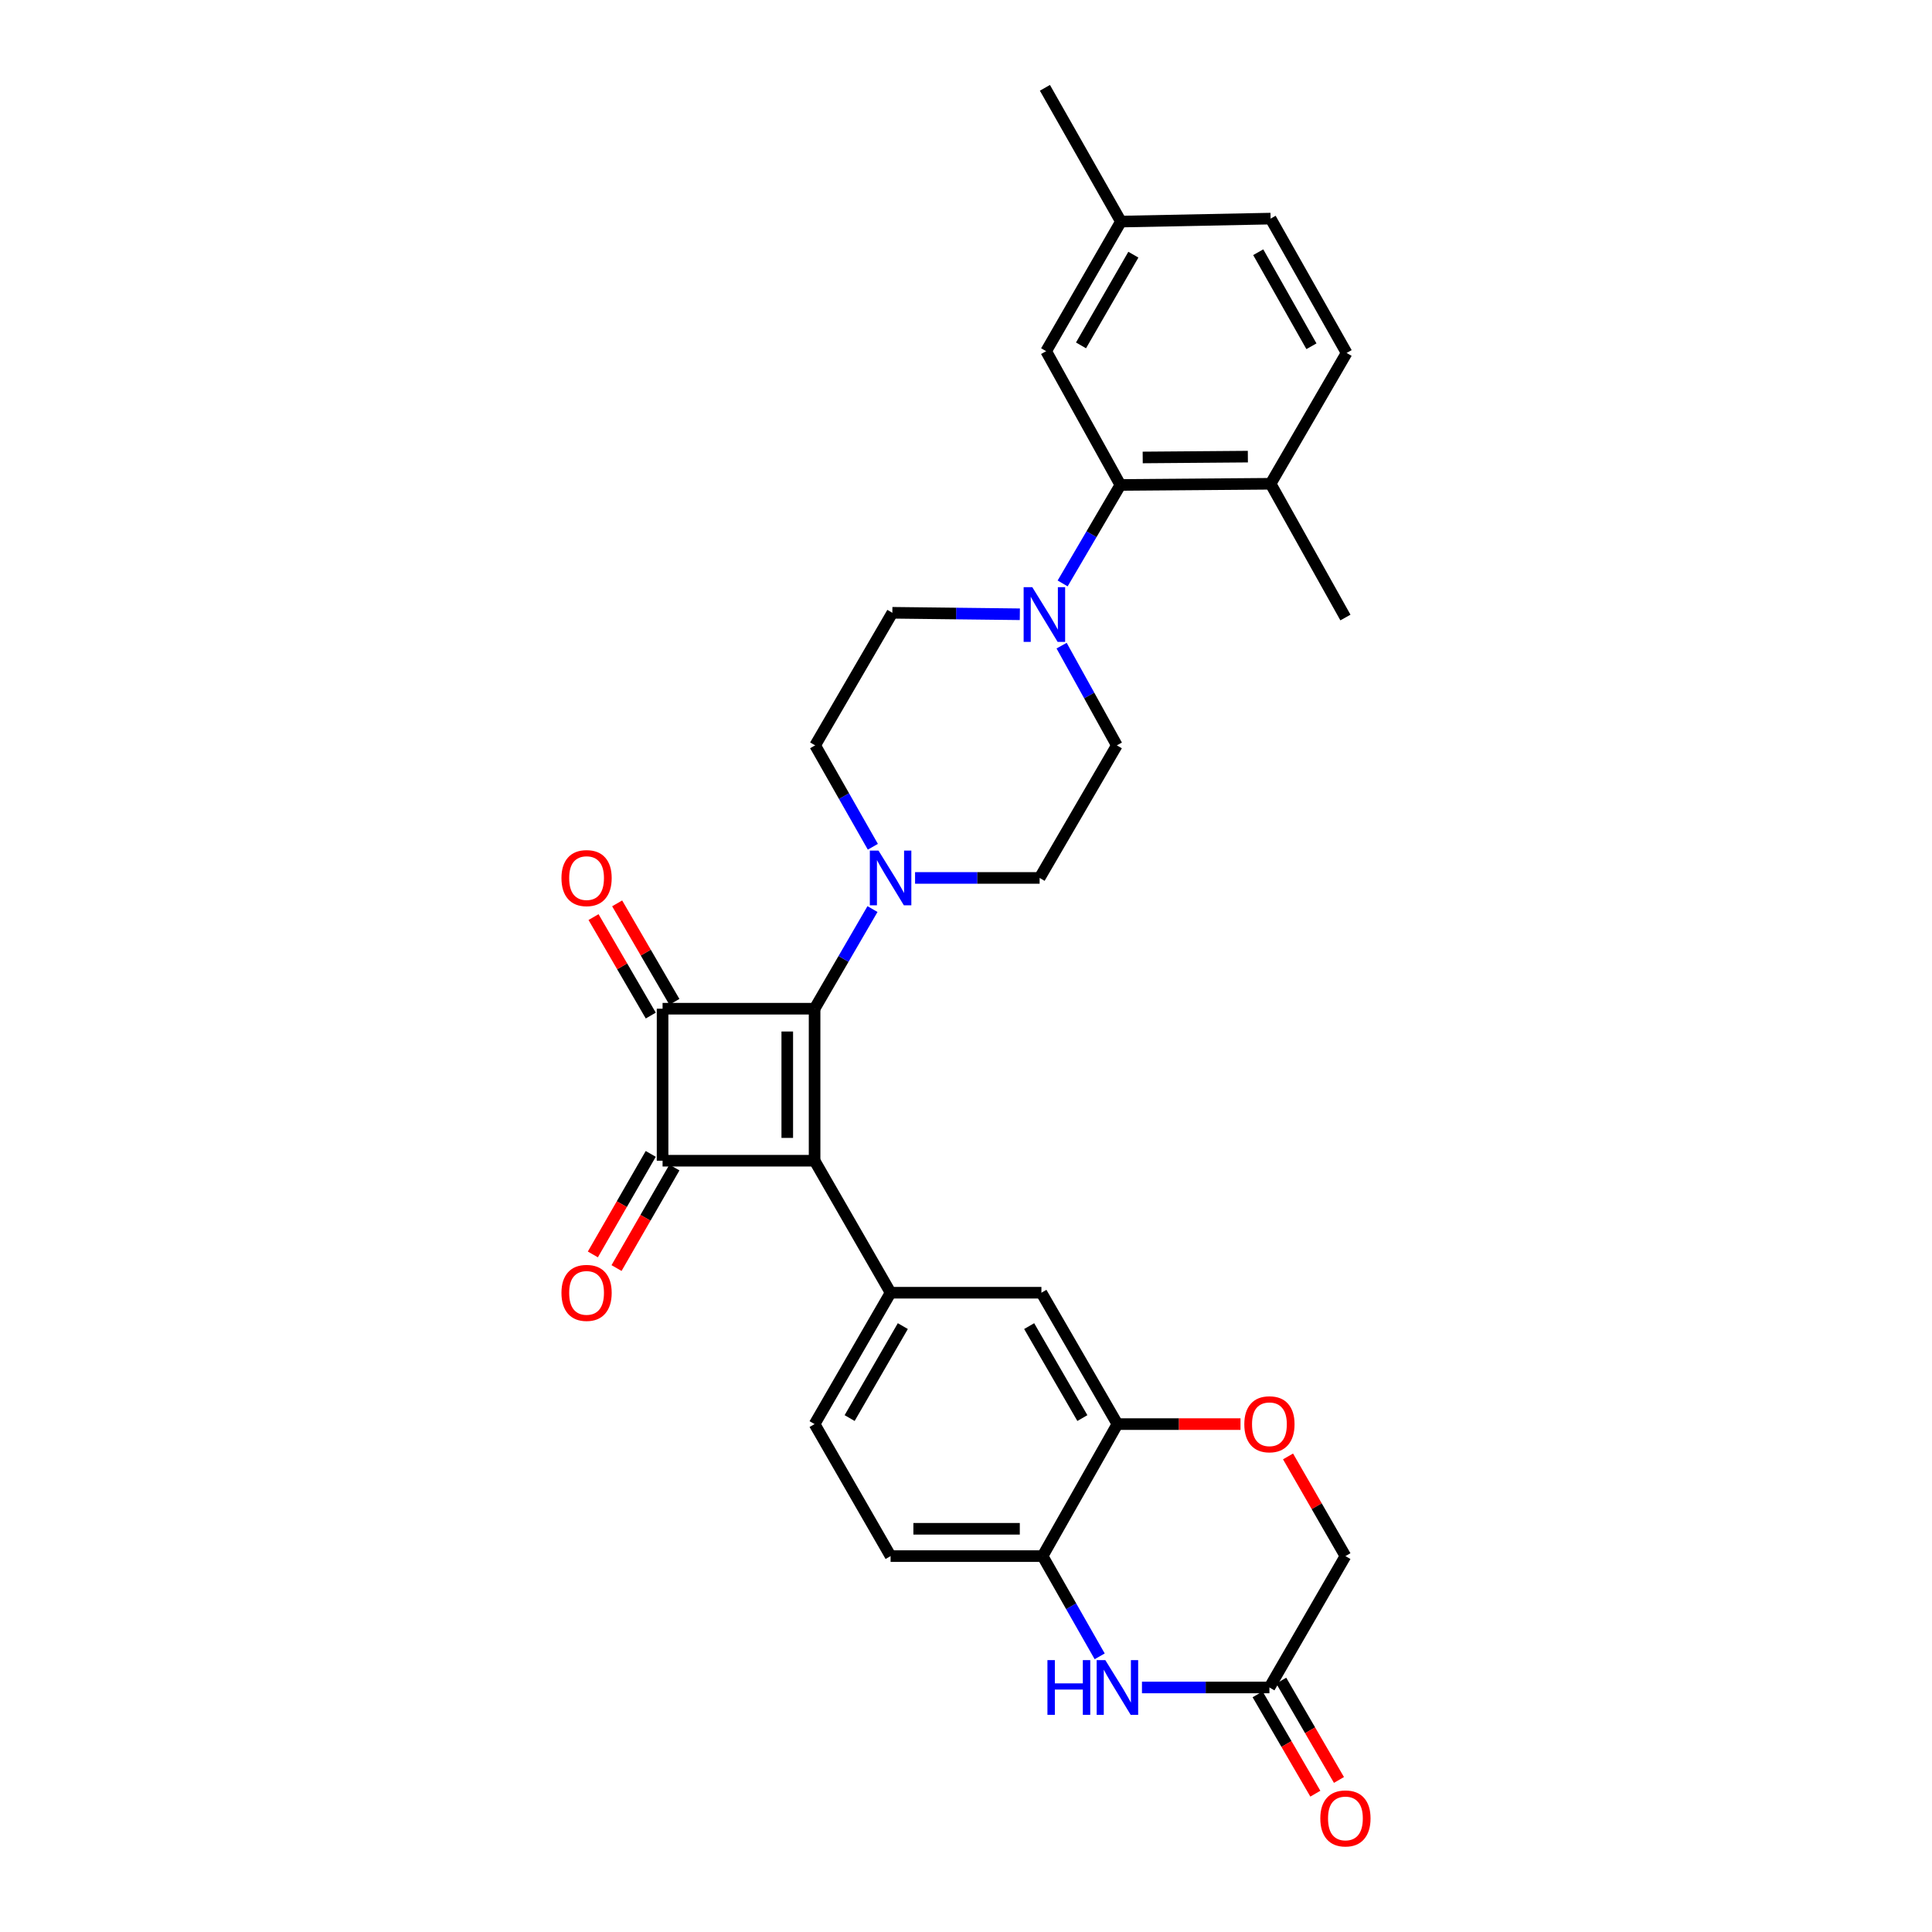 <?xml version='1.0' encoding='iso-8859-1'?>
<svg version='1.1' baseProfile='full'
              xmlns='http://www.w3.org/2000/svg'
                      xmlns:rdkit='http://www.rdkit.org/xml'
                      xmlns:xlink='http://www.w3.org/1999/xlink'
                  xml:space='preserve'
width='1000px' height='1000px' viewBox='0 0 1000 1000'>
<!-- END OF HEADER -->
<rect style='opacity:1.0;fill:#FFFFFF;stroke:none' width='1000' height='1000' x='0' y='0'> </rect>
<path class='bond-0' d='M 421.628,600.784 L 421.628,522.106' style='fill:none;fill-rule:evenodd;stroke:#000000;stroke-width:6px;stroke-linecap:butt;stroke-linejoin:miter;stroke-opacity:1' />
<path class='bond-0' d='M 407.488,588.982 L 407.488,533.907' style='fill:none;fill-rule:evenodd;stroke:#000000;stroke-width:6px;stroke-linecap:butt;stroke-linejoin:miter;stroke-opacity:1' />
<path class='bond-2' d='M 421.628,600.784 L 342.949,600.784' style='fill:none;fill-rule:evenodd;stroke:#000000;stroke-width:6px;stroke-linecap:butt;stroke-linejoin:miter;stroke-opacity:1' />
<path class='bond-3' d='M 421.628,600.784 L 460.967,669.109' style='fill:none;fill-rule:evenodd;stroke:#000000;stroke-width:6px;stroke-linecap:butt;stroke-linejoin:miter;stroke-opacity:1' />
<path class='bond-4' d='M 421.628,522.106 L 436.614,496.32' style='fill:none;fill-rule:evenodd;stroke:#000000;stroke-width:6px;stroke-linecap:butt;stroke-linejoin:miter;stroke-opacity:1' />
<path class='bond-4' d='M 436.614,496.32 L 451.6,470.534' style='fill:none;fill-rule:evenodd;stroke:#0000FF;stroke-width:6px;stroke-linecap:butt;stroke-linejoin:miter;stroke-opacity:1' />
<path class='bond-30' d='M 421.628,522.106 L 342.949,522.106' style='fill:none;fill-rule:evenodd;stroke:#000000;stroke-width:6px;stroke-linecap:butt;stroke-linejoin:miter;stroke-opacity:1' />
<path class='bond-1' d='M 342.949,522.106 L 342.949,600.784' style='fill:none;fill-rule:evenodd;stroke:#000000;stroke-width:6px;stroke-linecap:butt;stroke-linejoin:miter;stroke-opacity:1' />
<path class='bond-13' d='M 349.062,518.553 L 334.25,493.067' style='fill:none;fill-rule:evenodd;stroke:#000000;stroke-width:6px;stroke-linecap:butt;stroke-linejoin:miter;stroke-opacity:1' />
<path class='bond-13' d='M 334.25,493.067 L 319.438,467.581' style='fill:none;fill-rule:evenodd;stroke:#FF0000;stroke-width:6px;stroke-linecap:butt;stroke-linejoin:miter;stroke-opacity:1' />
<path class='bond-13' d='M 336.837,525.658 L 322.025,500.172' style='fill:none;fill-rule:evenodd;stroke:#000000;stroke-width:6px;stroke-linecap:butt;stroke-linejoin:miter;stroke-opacity:1' />
<path class='bond-13' d='M 322.025,500.172 L 307.213,474.686' style='fill:none;fill-rule:evenodd;stroke:#FF0000;stroke-width:6px;stroke-linecap:butt;stroke-linejoin:miter;stroke-opacity:1' />
<path class='bond-14' d='M 336.822,597.257 L 321.843,623.274' style='fill:none;fill-rule:evenodd;stroke:#000000;stroke-width:6px;stroke-linecap:butt;stroke-linejoin:miter;stroke-opacity:1' />
<path class='bond-14' d='M 321.843,623.274 L 306.863,649.291' style='fill:none;fill-rule:evenodd;stroke:#FF0000;stroke-width:6px;stroke-linecap:butt;stroke-linejoin:miter;stroke-opacity:1' />
<path class='bond-14' d='M 349.076,604.312 L 334.096,630.329' style='fill:none;fill-rule:evenodd;stroke:#000000;stroke-width:6px;stroke-linecap:butt;stroke-linejoin:miter;stroke-opacity:1' />
<path class='bond-14' d='M 334.096,630.329 L 319.117,656.346' style='fill:none;fill-rule:evenodd;stroke:#FF0000;stroke-width:6px;stroke-linecap:butt;stroke-linejoin:miter;stroke-opacity:1' />
<path class='bond-12' d='M 460.967,669.109 L 539.033,669.109' style='fill:none;fill-rule:evenodd;stroke:#000000;stroke-width:6px;stroke-linecap:butt;stroke-linejoin:miter;stroke-opacity:1' />
<path class='bond-17' d='M 460.967,669.109 L 421.628,737.113' style='fill:none;fill-rule:evenodd;stroke:#000000;stroke-width:6px;stroke-linecap:butt;stroke-linejoin:miter;stroke-opacity:1' />
<path class='bond-17' d='M 467.305,686.39 L 439.768,733.992' style='fill:none;fill-rule:evenodd;stroke:#000000;stroke-width:6px;stroke-linecap:butt;stroke-linejoin:miter;stroke-opacity:1' />
<path class='bond-15' d='M 473.636,454.417 L 505.871,454.417' style='fill:none;fill-rule:evenodd;stroke:#0000FF;stroke-width:6px;stroke-linecap:butt;stroke-linejoin:miter;stroke-opacity:1' />
<path class='bond-15' d='M 505.871,454.417 L 538.106,454.417' style='fill:none;fill-rule:evenodd;stroke:#000000;stroke-width:6px;stroke-linecap:butt;stroke-linejoin:miter;stroke-opacity:1' />
<path class='bond-16' d='M 451.786,438.283 L 436.852,412.042' style='fill:none;fill-rule:evenodd;stroke:#0000FF;stroke-width:6px;stroke-linecap:butt;stroke-linejoin:miter;stroke-opacity:1' />
<path class='bond-16' d='M 436.852,412.042 L 421.918,385.801' style='fill:none;fill-rule:evenodd;stroke:#000000;stroke-width:6px;stroke-linecap:butt;stroke-linejoin:miter;stroke-opacity:1' />
<path class='bond-5' d='M 569.193,857.317 L 554.419,831.377' style='fill:none;fill-rule:evenodd;stroke:#0000FF;stroke-width:6px;stroke-linecap:butt;stroke-linejoin:miter;stroke-opacity:1' />
<path class='bond-5' d='M 554.419,831.377 L 539.646,805.438' style='fill:none;fill-rule:evenodd;stroke:#000000;stroke-width:6px;stroke-linecap:butt;stroke-linejoin:miter;stroke-opacity:1' />
<path class='bond-10' d='M 591.079,873.433 L 624.065,873.433' style='fill:none;fill-rule:evenodd;stroke:#0000FF;stroke-width:6px;stroke-linecap:butt;stroke-linejoin:miter;stroke-opacity:1' />
<path class='bond-10' d='M 624.065,873.433 L 657.051,873.433' style='fill:none;fill-rule:evenodd;stroke:#000000;stroke-width:6px;stroke-linecap:butt;stroke-linejoin:miter;stroke-opacity:1' />
<path class='bond-6' d='M 527.865,317.941 L 494.872,317.559' style='fill:none;fill-rule:evenodd;stroke:#0000FF;stroke-width:6px;stroke-linecap:butt;stroke-linejoin:miter;stroke-opacity:1' />
<path class='bond-6' d='M 494.872,317.559 L 461.878,317.177' style='fill:none;fill-rule:evenodd;stroke:#000000;stroke-width:6px;stroke-linecap:butt;stroke-linejoin:miter;stroke-opacity:1' />
<path class='bond-7' d='M 550.017,301.984 L 564.965,276.498' style='fill:none;fill-rule:evenodd;stroke:#0000FF;stroke-width:6px;stroke-linecap:butt;stroke-linejoin:miter;stroke-opacity:1' />
<path class='bond-7' d='M 564.965,276.498 L 579.912,251.012' style='fill:none;fill-rule:evenodd;stroke:#000000;stroke-width:6px;stroke-linecap:butt;stroke-linejoin:miter;stroke-opacity:1' />
<path class='bond-32' d='M 549.486,334.183 L 563.78,359.992' style='fill:none;fill-rule:evenodd;stroke:#0000FF;stroke-width:6px;stroke-linecap:butt;stroke-linejoin:miter;stroke-opacity:1' />
<path class='bond-32' d='M 563.78,359.992 L 578.074,385.801' style='fill:none;fill-rule:evenodd;stroke:#000000;stroke-width:6px;stroke-linecap:butt;stroke-linejoin:miter;stroke-opacity:1' />
<path class='bond-18' d='M 579.912,251.012 L 657.663,250.399' style='fill:none;fill-rule:evenodd;stroke:#000000;stroke-width:6px;stroke-linecap:butt;stroke-linejoin:miter;stroke-opacity:1' />
<path class='bond-18' d='M 591.463,236.781 L 645.889,236.352' style='fill:none;fill-rule:evenodd;stroke:#000000;stroke-width:6px;stroke-linecap:butt;stroke-linejoin:miter;stroke-opacity:1' />
<path class='bond-21' d='M 579.912,251.012 L 541.476,181.767' style='fill:none;fill-rule:evenodd;stroke:#000000;stroke-width:6px;stroke-linecap:butt;stroke-linejoin:miter;stroke-opacity:1' />
<path class='bond-8' d='M 578.372,737.113 L 539.033,669.109' style='fill:none;fill-rule:evenodd;stroke:#000000;stroke-width:6px;stroke-linecap:butt;stroke-linejoin:miter;stroke-opacity:1' />
<path class='bond-8' d='M 560.232,733.992 L 532.695,686.39' style='fill:none;fill-rule:evenodd;stroke:#000000;stroke-width:6px;stroke-linecap:butt;stroke-linejoin:miter;stroke-opacity:1' />
<path class='bond-11' d='M 578.372,737.113 L 610.228,737.113' style='fill:none;fill-rule:evenodd;stroke:#000000;stroke-width:6px;stroke-linecap:butt;stroke-linejoin:miter;stroke-opacity:1' />
<path class='bond-11' d='M 610.228,737.113 L 642.084,737.113' style='fill:none;fill-rule:evenodd;stroke:#FF0000;stroke-width:6px;stroke-linecap:butt;stroke-linejoin:miter;stroke-opacity:1' />
<path class='bond-31' d='M 578.372,737.113 L 539.646,805.438' style='fill:none;fill-rule:evenodd;stroke:#000000;stroke-width:6px;stroke-linecap:butt;stroke-linejoin:miter;stroke-opacity:1' />
<path class='bond-9' d='M 539.646,805.438 L 460.967,805.438' style='fill:none;fill-rule:evenodd;stroke:#000000;stroke-width:6px;stroke-linecap:butt;stroke-linejoin:miter;stroke-opacity:1' />
<path class='bond-9' d='M 527.844,791.298 L 472.769,791.298' style='fill:none;fill-rule:evenodd;stroke:#000000;stroke-width:6px;stroke-linecap:butt;stroke-linejoin:miter;stroke-opacity:1' />
<path class='bond-23' d='M 650.938,876.985 L 665.878,902.695' style='fill:none;fill-rule:evenodd;stroke:#000000;stroke-width:6px;stroke-linecap:butt;stroke-linejoin:miter;stroke-opacity:1' />
<path class='bond-23' d='M 665.878,902.695 L 680.818,928.405' style='fill:none;fill-rule:evenodd;stroke:#FF0000;stroke-width:6px;stroke-linecap:butt;stroke-linejoin:miter;stroke-opacity:1' />
<path class='bond-23' d='M 663.163,869.881 L 678.104,895.591' style='fill:none;fill-rule:evenodd;stroke:#000000;stroke-width:6px;stroke-linecap:butt;stroke-linejoin:miter;stroke-opacity:1' />
<path class='bond-23' d='M 678.104,895.591 L 693.044,921.301' style='fill:none;fill-rule:evenodd;stroke:#FF0000;stroke-width:6px;stroke-linecap:butt;stroke-linejoin:miter;stroke-opacity:1' />
<path class='bond-33' d='M 657.051,873.433 L 696.39,805.438' style='fill:none;fill-rule:evenodd;stroke:#000000;stroke-width:6px;stroke-linecap:butt;stroke-linejoin:miter;stroke-opacity:1' />
<path class='bond-24' d='M 666.684,753.844 L 681.537,779.641' style='fill:none;fill-rule:evenodd;stroke:#FF0000;stroke-width:6px;stroke-linecap:butt;stroke-linejoin:miter;stroke-opacity:1' />
<path class='bond-24' d='M 681.537,779.641 L 696.39,805.438' style='fill:none;fill-rule:evenodd;stroke:#000000;stroke-width:6px;stroke-linecap:butt;stroke-linejoin:miter;stroke-opacity:1' />
<path class='bond-19' d='M 538.106,454.417 L 578.074,385.801' style='fill:none;fill-rule:evenodd;stroke:#000000;stroke-width:6px;stroke-linecap:butt;stroke-linejoin:miter;stroke-opacity:1' />
<path class='bond-20' d='M 421.918,385.801 L 461.878,317.177' style='fill:none;fill-rule:evenodd;stroke:#000000;stroke-width:6px;stroke-linecap:butt;stroke-linejoin:miter;stroke-opacity:1' />
<path class='bond-22' d='M 421.628,737.113 L 460.967,805.438' style='fill:none;fill-rule:evenodd;stroke:#000000;stroke-width:6px;stroke-linecap:butt;stroke-linejoin:miter;stroke-opacity:1' />
<path class='bond-25' d='M 657.663,250.399 L 697.003,182.686' style='fill:none;fill-rule:evenodd;stroke:#000000;stroke-width:6px;stroke-linecap:butt;stroke-linejoin:miter;stroke-opacity:1' />
<path class='bond-28' d='M 657.663,250.399 L 696.39,319.628' style='fill:none;fill-rule:evenodd;stroke:#000000;stroke-width:6px;stroke-linecap:butt;stroke-linejoin:miter;stroke-opacity:1' />
<path class='bond-26' d='M 541.476,181.767 L 580.187,114.691' style='fill:none;fill-rule:evenodd;stroke:#000000;stroke-width:6px;stroke-linecap:butt;stroke-linejoin:miter;stroke-opacity:1' />
<path class='bond-26' d='M 559.529,178.774 L 586.627,131.82' style='fill:none;fill-rule:evenodd;stroke:#000000;stroke-width:6px;stroke-linecap:butt;stroke-linejoin:miter;stroke-opacity:1' />
<path class='bond-34' d='M 697.003,182.686 L 657.663,113.151' style='fill:none;fill-rule:evenodd;stroke:#000000;stroke-width:6px;stroke-linecap:butt;stroke-linejoin:miter;stroke-opacity:1' />
<path class='bond-34' d='M 678.795,179.219 L 651.258,130.544' style='fill:none;fill-rule:evenodd;stroke:#000000;stroke-width:6px;stroke-linecap:butt;stroke-linejoin:miter;stroke-opacity:1' />
<path class='bond-27' d='M 580.187,114.691 L 657.663,113.151' style='fill:none;fill-rule:evenodd;stroke:#000000;stroke-width:6px;stroke-linecap:butt;stroke-linejoin:miter;stroke-opacity:1' />
<path class='bond-29' d='M 580.187,114.691 L 540.847,45.455' style='fill:none;fill-rule:evenodd;stroke:#000000;stroke-width:6px;stroke-linecap:butt;stroke-linejoin:miter;stroke-opacity:1' />
<path  class='atom-5' d='M 454.707 440.257
L 463.987 455.257
Q 464.907 456.737, 466.387 459.417
Q 467.867 462.097, 467.947 462.257
L 467.947 440.257
L 471.707 440.257
L 471.707 468.577
L 467.827 468.577
L 457.867 452.177
Q 456.707 450.257, 455.467 448.057
Q 454.267 445.857, 453.907 445.177
L 453.907 468.577
L 450.227 468.577
L 450.227 440.257
L 454.707 440.257
' fill='#0000FF'/>
<path  class='atom-6' d='M 542.152 859.273
L 545.992 859.273
L 545.992 871.313
L 560.472 871.313
L 560.472 859.273
L 564.312 859.273
L 564.312 887.593
L 560.472 887.593
L 560.472 874.513
L 545.992 874.513
L 545.992 887.593
L 542.152 887.593
L 542.152 859.273
' fill='#0000FF'/>
<path  class='atom-6' d='M 572.112 859.273
L 581.392 874.273
Q 582.312 875.753, 583.792 878.433
Q 585.272 881.113, 585.352 881.273
L 585.352 859.273
L 589.112 859.273
L 589.112 887.593
L 585.232 887.593
L 575.272 871.193
Q 574.112 869.273, 572.872 867.073
Q 571.672 864.873, 571.312 864.193
L 571.312 887.593
L 567.632 887.593
L 567.632 859.273
L 572.112 859.273
' fill='#0000FF'/>
<path  class='atom-7' d='M 534.313 303.928
L 543.593 318.928
Q 544.513 320.408, 545.993 323.088
Q 547.473 325.768, 547.553 325.928
L 547.553 303.928
L 551.313 303.928
L 551.313 332.248
L 547.433 332.248
L 537.473 315.848
Q 536.313 313.928, 535.073 311.728
Q 533.873 309.528, 533.513 308.848
L 533.513 332.248
L 529.833 332.248
L 529.833 303.928
L 534.313 303.928
' fill='#0000FF'/>
<path  class='atom-12' d='M 644.051 737.193
Q 644.051 730.393, 647.411 726.593
Q 650.771 722.793, 657.051 722.793
Q 663.331 722.793, 666.691 726.593
Q 670.051 730.393, 670.051 737.193
Q 670.051 744.073, 666.651 747.993
Q 663.251 751.873, 657.051 751.873
Q 650.811 751.873, 647.411 747.993
Q 644.051 744.113, 644.051 737.193
M 657.051 748.673
Q 661.371 748.673, 663.691 745.793
Q 666.051 742.873, 666.051 737.193
Q 666.051 731.633, 663.691 728.833
Q 661.371 725.993, 657.051 725.993
Q 652.731 725.993, 650.371 728.793
Q 648.051 731.593, 648.051 737.193
Q 648.051 742.913, 650.371 745.793
Q 652.731 748.673, 657.051 748.673
' fill='#FF0000'/>
<path  class='atom-14' d='M 290.61 454.497
Q 290.61 447.697, 293.97 443.897
Q 297.33 440.097, 303.61 440.097
Q 309.89 440.097, 313.25 443.897
Q 316.61 447.697, 316.61 454.497
Q 316.61 461.377, 313.21 465.297
Q 309.81 469.177, 303.61 469.177
Q 297.37 469.177, 293.97 465.297
Q 290.61 461.417, 290.61 454.497
M 303.61 465.977
Q 307.93 465.977, 310.25 463.097
Q 312.61 460.177, 312.61 454.497
Q 312.61 448.937, 310.25 446.137
Q 307.93 443.297, 303.61 443.297
Q 299.29 443.297, 296.93 446.097
Q 294.61 448.897, 294.61 454.497
Q 294.61 460.217, 296.93 463.097
Q 299.29 465.977, 303.61 465.977
' fill='#FF0000'/>
<path  class='atom-15' d='M 290.61 669.189
Q 290.61 662.389, 293.97 658.589
Q 297.33 654.789, 303.61 654.789
Q 309.89 654.789, 313.25 658.589
Q 316.61 662.389, 316.61 669.189
Q 316.61 676.069, 313.21 679.989
Q 309.81 683.869, 303.61 683.869
Q 297.37 683.869, 293.97 679.989
Q 290.61 676.109, 290.61 669.189
M 303.61 680.669
Q 307.93 680.669, 310.25 677.789
Q 312.61 674.869, 312.61 669.189
Q 312.61 663.629, 310.25 660.829
Q 307.93 657.989, 303.61 657.989
Q 299.29 657.989, 296.93 660.789
Q 294.61 663.589, 294.61 669.189
Q 294.61 674.909, 296.93 677.789
Q 299.29 680.669, 303.61 680.669
' fill='#FF0000'/>
<path  class='atom-24' d='M 683.39 941.21
Q 683.39 934.41, 686.75 930.61
Q 690.11 926.81, 696.39 926.81
Q 702.67 926.81, 706.03 930.61
Q 709.39 934.41, 709.39 941.21
Q 709.39 948.09, 705.99 952.01
Q 702.59 955.89, 696.39 955.89
Q 690.15 955.89, 686.75 952.01
Q 683.39 948.13, 683.39 941.21
M 696.39 952.69
Q 700.71 952.69, 703.03 949.81
Q 705.39 946.89, 705.39 941.21
Q 705.39 935.65, 703.03 932.85
Q 700.71 930.01, 696.39 930.01
Q 692.07 930.01, 689.71 932.81
Q 687.39 935.61, 687.39 941.21
Q 687.39 946.93, 689.71 949.81
Q 692.07 952.69, 696.39 952.69
' fill='#FF0000'/>
</svg>
